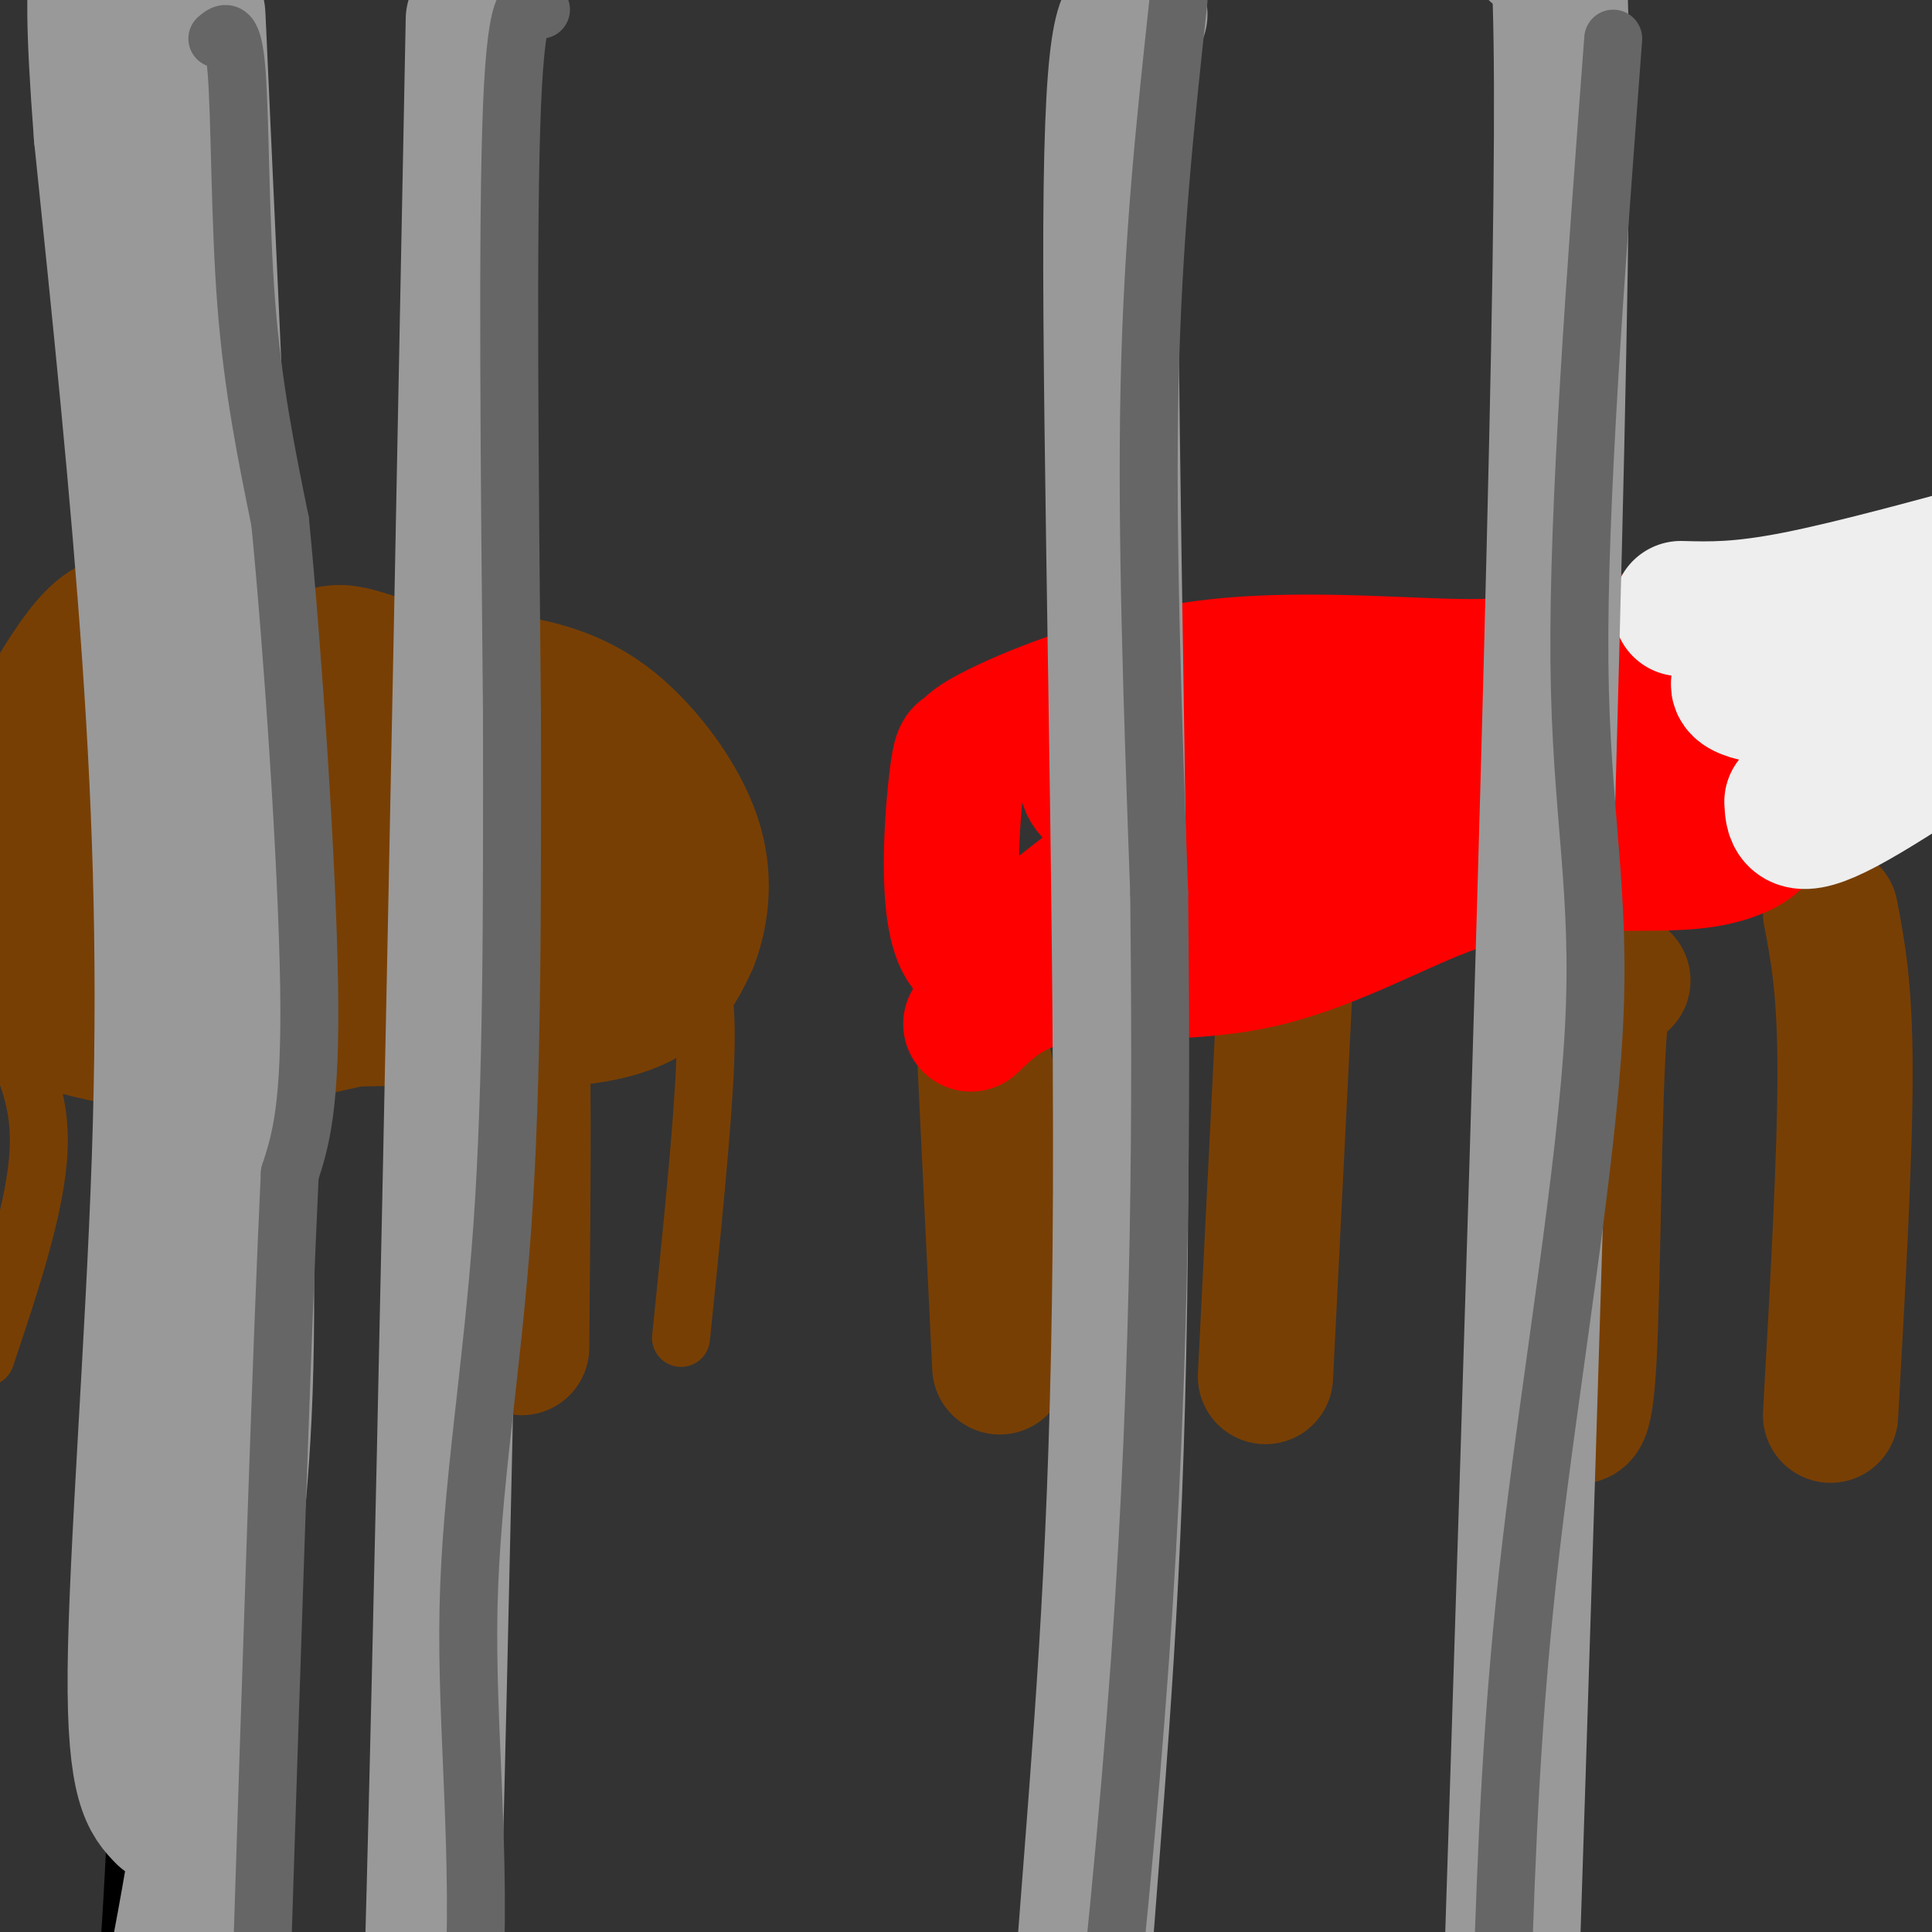 <svg viewBox='0 0 400 400' version='1.1' xmlns='http://www.w3.org/2000/svg' xmlns:xlink='http://www.w3.org/1999/xlink'><rect x="0" y="0" width="400" height="400" fill="#333333" stroke="none"/><g fill='none' stroke='#783f04' stroke-width='28' stroke-linecap='round' stroke-linejoin='round'><path d='M207,283c0.000,0.000 -3.000,-62.000 -3,-62'/><path d='M262,285c0.000,0.000 4.000,-80.000 4,-80'/><path d='M325,291c1.578,2.844 3.156,5.689 4,-10c0.844,-15.689 0.956,-49.911 2,-66c1.044,-16.089 3.022,-14.044 5,-12'/><path d='M379,293c1.500,-26.833 3.000,-53.667 3,-71c0.000,-17.333 -1.500,-25.167 -3,-33'/></g>
<g fill='none' stroke='#ff0000' stroke-width='28' stroke-linecap='round' stroke-linejoin='round'><path d='M201,212c4.506,-4.304 9.012,-8.607 19,-10c9.988,-1.393 25.458,0.125 40,-3c14.542,-3.125 28.155,-10.893 39,-15c10.845,-4.107 18.923,-4.554 27,-5'/><path d='M326,179c9.417,-0.655 19.458,0.208 27,-1c7.542,-1.208 12.583,-4.488 11,-7c-1.583,-2.512 -9.792,-4.256 -18,-6'/><path d='M346,165c-4.976,-6.667 -8.417,-20.333 -11,-27c-2.583,-6.667 -4.310,-6.333 -6,-6c-1.690,0.333 -3.345,0.667 -5,1'/><path d='M324,133c-1.989,1.475 -4.461,4.663 -17,5c-12.539,0.337 -35.145,-2.179 -55,0c-19.855,2.179 -36.959,9.051 -45,13c-8.041,3.949 -7.021,4.974 -6,6'/><path d='M201,157c-1.416,-0.303 -1.957,-4.061 -3,5c-1.043,9.061 -2.589,30.939 3,35c5.589,4.061 18.311,-9.697 31,-18c12.689,-8.303 25.344,-11.152 38,-14'/><path d='M270,165c15.757,-3.360 36.149,-4.761 30,-6c-6.149,-1.239 -38.841,-2.317 -56,-2c-17.159,0.317 -18.786,2.030 -19,4c-0.214,1.970 0.984,4.198 10,8c9.016,3.802 25.851,9.177 40,10c14.149,0.823 25.614,-2.908 34,-6c8.386,-3.092 13.693,-5.546 19,-8'/><path d='M328,165c-0.085,-2.042 -9.798,-3.146 -15,-4c-5.202,-0.854 -5.893,-1.457 -19,2c-13.107,3.457 -38.632,10.974 -48,15c-9.368,4.026 -2.581,4.562 7,5c9.581,0.438 21.957,0.778 33,-2c11.043,-2.778 20.754,-8.672 25,-12c4.246,-3.328 3.028,-4.088 2,-6c-1.028,-1.912 -1.865,-4.975 -3,-6c-1.135,-1.025 -2.567,-0.013 -4,1'/></g>
<g fill='none' stroke='#eeeeee' stroke-width='28' stroke-linecap='round' stroke-linejoin='round'><path d='M348,126c6.083,0.167 12.167,0.333 24,-2c11.833,-2.333 29.417,-7.167 47,-12'/><path d='M371,166c0.167,3.333 0.333,6.667 11,1c10.667,-5.667 31.833,-20.333 53,-35'/><path d='M374,159c7.735,-10.352 15.470,-20.705 16,-25c0.530,-4.295 -6.147,-2.533 -14,0c-7.853,2.533 -16.884,5.836 -16,8c0.884,2.164 11.681,3.190 18,2c6.319,-1.190 8.159,-4.595 10,-8'/><path d='M388,136c-1.167,-1.667 -9.083,-1.833 -17,-2'/></g>
<g fill='none' stroke='#783f04' stroke-width='28' stroke-linecap='round' stroke-linejoin='round'><path d='M108,279c0.250,-27.333 0.500,-54.667 0,-66c-0.500,-11.333 -1.750,-6.667 -3,-2'/><path d='M47,277c-4.167,-6.500 -8.333,-13.000 -10,-23c-1.667,-10.000 -0.833,-23.500 0,-37'/></g>
<g fill='none' stroke='#783f04' stroke-width='12' stroke-linecap='round' stroke-linejoin='round'><path d='M-3,281c5.250,-15.667 10.500,-31.333 11,-43c0.500,-11.667 -3.750,-19.333 -8,-27'/><path d='M141,277c2.250,-22.000 4.500,-44.000 5,-57c0.500,-13.000 -0.750,-17.000 -2,-21'/></g>
<g fill='none' stroke='#783f04' stroke-width='28' stroke-linecap='round' stroke-linejoin='round'><path d='M-3,207c12.667,4.167 25.333,8.333 38,9c12.667,0.667 25.333,-2.167 38,-5'/><path d='M73,211c14.214,-0.536 30.750,0.625 42,0c11.250,-0.625 17.214,-3.036 21,-6c3.786,-2.964 5.393,-6.482 7,-10'/><path d='M143,195c1.925,-4.909 3.238,-12.182 1,-20c-2.238,-7.818 -8.026,-16.182 -14,-22c-5.974,-5.818 -12.136,-9.091 -21,-11c-8.864,-1.909 -20.432,-2.455 -32,-3'/><path d='M77,139c-13.161,-1.600 -30.064,-4.099 -40,-7c-9.936,-2.901 -12.906,-6.204 -20,3c-7.094,9.204 -18.313,30.915 -20,44c-1.687,13.085 6.156,17.542 14,22'/><path d='M11,201c3.167,4.667 4.083,5.333 5,6'/><path d='M117,180c-32.646,-5.230 -65.292,-10.459 -74,-9c-8.708,1.459 6.522,9.608 15,14c8.478,4.392 10.206,5.029 15,4c4.794,-1.029 12.656,-3.722 18,-8c5.344,-4.278 8.172,-10.139 11,-16'/><path d='M102,165c1.502,-4.777 -0.241,-8.718 -3,-13c-2.759,-4.282 -6.532,-8.905 -14,-11c-7.468,-2.095 -18.631,-1.662 -27,2c-8.369,3.662 -13.943,10.553 -16,16c-2.057,5.447 -0.597,9.451 2,14c2.597,4.549 6.332,9.643 10,14c3.668,4.357 7.268,7.976 15,10c7.732,2.024 19.597,2.451 25,3c5.403,0.549 4.345,1.219 8,-1c3.655,-2.219 12.022,-7.328 16,-11c3.978,-3.672 3.565,-5.906 2,-11c-1.565,-5.094 -4.283,-13.047 -7,-21'/><path d='M113,156c-2.841,-4.905 -6.445,-6.668 -11,-8c-4.555,-1.332 -10.061,-2.234 -16,-2c-5.939,0.234 -12.311,1.603 -18,4c-5.689,2.397 -10.695,5.821 -14,9c-3.305,3.179 -4.909,6.111 -6,10c-1.091,3.889 -1.670,8.734 -1,14c0.670,5.266 2.590,10.952 5,15c2.410,4.048 5.311,6.459 8,6c2.689,-0.459 5.165,-3.786 7,-7c1.835,-3.214 3.028,-6.315 4,-12c0.972,-5.685 1.723,-13.954 0,-22c-1.723,-8.046 -5.921,-15.870 -12,-20c-6.079,-4.130 -14.040,-4.565 -22,-5'/><path d='M37,138c-6.594,-0.142 -12.080,2.004 -15,10c-2.920,7.996 -3.272,21.842 -4,31c-0.728,9.158 -1.830,13.628 1,16c2.830,2.372 9.591,2.644 16,0c6.409,-2.644 12.465,-8.206 14,-18c1.535,-9.794 -1.451,-23.820 -4,-31c-2.549,-7.180 -4.663,-7.512 -8,-8c-3.337,-0.488 -7.898,-1.131 -11,-1c-3.102,0.131 -4.743,1.038 -6,4c-1.257,2.962 -2.128,7.981 -3,13'/><path d='M17,154c0.237,10.864 2.330,31.523 5,42c2.670,10.477 5.916,10.772 8,11c2.084,0.228 3.004,0.389 7,0c3.996,-0.389 11.067,-1.329 20,-7c8.933,-5.671 19.727,-16.071 26,-23c6.273,-6.929 8.023,-10.385 8,-16c-0.023,-5.615 -1.820,-13.390 -5,-18c-3.180,-4.610 -7.742,-6.056 -11,-7c-3.258,-0.944 -5.210,-1.385 -9,0c-3.790,1.385 -9.418,4.598 -13,12c-3.582,7.402 -5.118,18.993 -6,26c-0.882,7.007 -1.109,9.431 0,11c1.109,1.569 3.555,2.285 6,3'/><path d='M53,188c2.198,0.158 4.692,-0.947 10,-7c5.308,-6.053 13.429,-17.053 18,-24c4.571,-6.947 5.592,-9.842 5,-12c-0.592,-2.158 -2.796,-3.579 -5,-5'/></g>
<g fill='none' stroke='#999999' stroke-width='28' stroke-linecap='round' stroke-linejoin='round'><path d='M98,4c-3.311,170.467 -6.622,340.933 -9,420c-2.378,79.067 -3.822,66.733 -8,80c-4.178,13.267 -11.089,52.133 -18,91'/><path d='M236,3c-2.892,-0.566 -5.783,-1.132 -6,44c-0.217,45.132 2.241,135.963 2,200c-0.241,64.037 -3.180,101.279 -6,138c-2.820,36.721 -5.520,72.920 -10,111c-4.480,38.080 -10.740,78.040 -17,118'/><path d='M318,-10c3.167,-9.500 6.333,-19.000 5,66c-1.333,85.000 -7.167,264.500 -13,444'/></g>
<g fill='none' stroke='#000000' stroke-width='6' stroke-linecap='round' stroke-linejoin='round'><path d='M33,9c-4.333,35.222 -8.667,70.444 -9,131c-0.333,60.556 3.333,146.444 2,212c-1.333,65.556 -7.667,110.778 -14,156'/></g>
<g fill='none' stroke='#999999' stroke-width='28' stroke-linecap='round' stroke-linejoin='round'><path d='M38,13c1.391,4.158 2.781,8.316 3,1c0.219,-7.316 -0.735,-26.105 1,12c1.735,38.105 6.159,133.105 8,190c1.841,56.895 1.097,75.684 -1,98c-2.097,22.316 -5.549,48.158 -9,74'/><path d='M40,388c-4.644,27.422 -11.756,58.978 -16,87c-4.244,28.022 -5.622,52.511 -7,77'/><path d='M34,376c-3.101,-3.143 -6.202,-6.286 -6,-30c0.202,-23.714 3.708,-68.000 5,-106c1.292,-38.000 0.369,-69.714 -2,-104c-2.369,-34.286 -6.185,-71.143 -10,-108'/><path d='M21,28c-1.833,-24.000 -1.417,-30.000 -1,-36'/></g>
<g fill='none' stroke='#666666' stroke-width='12' stroke-linecap='round' stroke-linejoin='round'><path d='M45,8c1.622,-1.378 3.244,-2.756 4,7c0.756,9.756 0.644,30.644 2,48c1.356,17.356 4.178,31.178 7,45'/><path d='M58,108c2.600,26.600 5.600,70.600 6,96c0.400,25.400 -1.800,32.200 -4,39'/><path d='M60,243c-1.667,34.833 -3.833,102.417 -6,170'/><path d='M54,413c-3.167,43.000 -8.083,65.500 -13,88'/><path d='M112,2c-2.500,-2.167 -5.000,-4.333 -6,20c-1.000,24.333 -0.500,75.167 0,126'/><path d='M106,148c0.037,39.686 0.129,75.902 -2,106c-2.129,30.098 -6.478,54.078 -7,79c-0.522,24.922 2.782,50.787 1,81c-1.782,30.213 -8.652,64.775 -13,84c-4.348,19.225 -6.174,23.112 -8,27'/><path d='M244,0c-2.667,24.583 -5.333,49.167 -6,80c-0.667,30.833 0.667,67.917 2,105'/><path d='M240,185c0.444,42.200 0.556,95.200 -4,159c-4.556,63.800 -13.778,138.400 -23,213'/><path d='M334,8c-3.649,48.565 -7.298,97.131 -7,129c0.298,31.869 4.542,47.042 3,76c-1.542,28.958 -8.869,71.702 -13,107c-4.131,35.298 -5.065,63.149 -6,91'/><path d='M311,411c-0.356,29.267 1.756,56.933 -1,83c-2.756,26.067 -10.378,50.533 -18,75'/></g>
</svg>